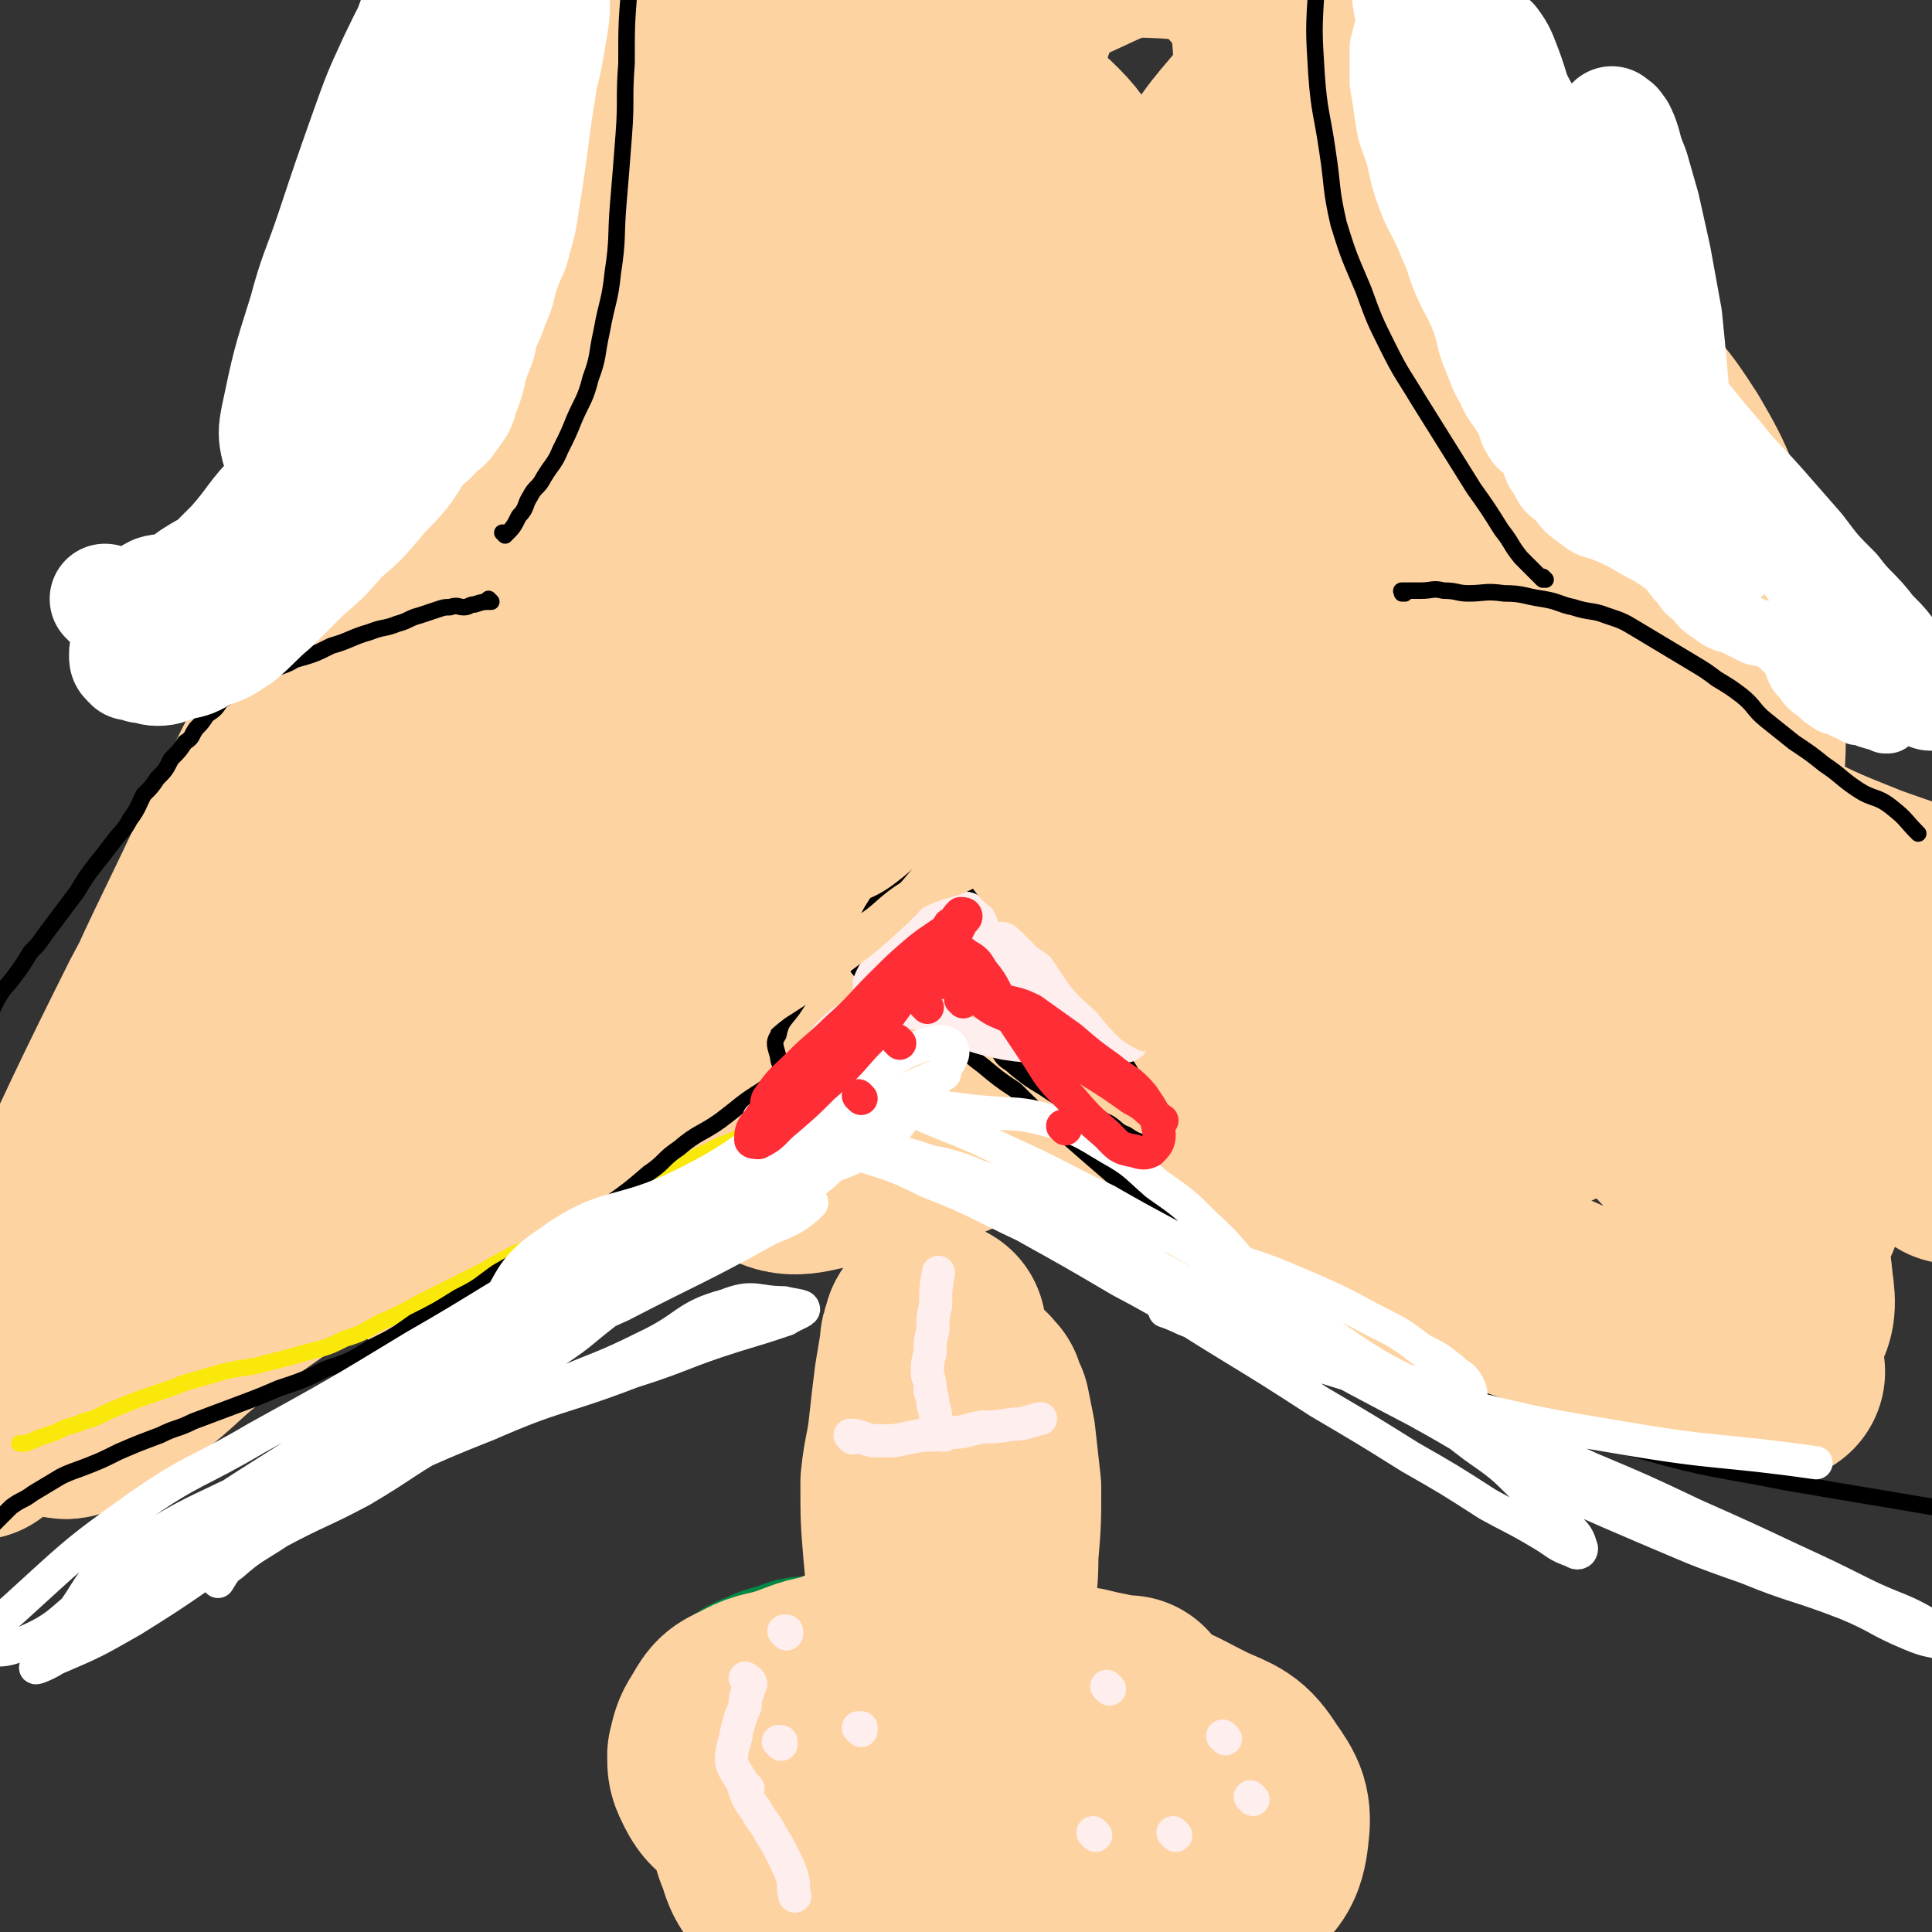 <svg viewBox='0 0 700 700' version='1.1' xmlns='http://www.w3.org/2000/svg' xmlns:xlink='http://www.w3.org/1999/xlink'><rect x="0" y="0" width="700" height="700" fill="#333333" stroke="none"/><g fill='none' stroke='#FED3A2' stroke-width='80' stroke-linecap='round' stroke-linejoin='round'><path d='M77,457c0,0 0,-1 -1,-1 0,0 1,1 1,1 5,-3 5,-3 10,-7 9,-8 9,-8 18,-17 17,-17 16,-17 33,-34 21,-21 21,-21 42,-42 25,-24 24,-25 49,-49 25,-23 25,-22 51,-43 22,-18 21,-19 44,-34 17,-13 18,-13 37,-22 11,-5 12,-5 23,-7 5,-1 8,-2 10,2 2,6 3,10 -2,16 -9,16 -11,17 -26,30 -17,14 -19,11 -37,25 -24,19 -22,21 -46,40 -29,22 -30,20 -59,42 -27,21 -27,22 -54,43 -27,21 -26,22 -53,42 -22,17 -23,16 -45,33 -13,10 -12,11 -25,21 -10,8 -11,9 -22,14 -1,1 -3,0 -3,-1 2,-10 1,-13 8,-21 17,-21 21,-18 41,-38 22,-20 21,-21 43,-42 30,-28 29,-29 60,-56 33,-28 34,-27 68,-54 33,-24 32,-26 66,-48 27,-17 28,-18 57,-30 19,-8 21,-9 41,-11 8,-1 13,0 16,6 5,11 5,16 0,29 -11,24 -15,25 -34,45 -21,21 -24,17 -46,37 -25,21 -23,23 -47,43 -25,21 -25,21 -51,40 -20,15 -20,16 -41,28 -15,9 -15,10 -32,14 -8,3 -12,4 -17,0 -6,-6 -8,-10 -6,-19 5,-21 6,-24 20,-41 16,-20 20,-17 40,-34 24,-20 23,-21 48,-40 26,-20 25,-22 53,-38 27,-15 28,-14 57,-24 24,-9 25,-10 50,-14 18,-3 20,-3 38,1 14,3 17,3 26,13 8,10 9,14 6,27 -3,20 -6,22 -18,39 -16,20 -18,19 -38,35 -21,17 -21,16 -45,30 -22,13 -21,14 -45,24 -17,6 -18,6 -37,9 -11,2 -16,5 -23,0 -7,-5 -8,-11 -5,-20 5,-18 7,-22 22,-33 19,-14 22,-11 45,-19 24,-8 24,-9 48,-13 26,-4 27,-4 54,-2 27,2 27,2 54,10 25,7 25,7 48,19 22,11 22,12 41,27 16,13 16,14 30,29 11,13 12,12 21,27 6,10 7,11 8,22 1,7 1,10 -3,14 -7,6 -9,7 -19,7 -19,1 -20,-1 -38,-6 -21,-6 -20,-8 -40,-15 -25,-8 -25,-6 -50,-15 -25,-9 -25,-9 -49,-19 -20,-9 -20,-8 -39,-18 -13,-7 -13,-7 -25,-16 -6,-5 -9,-5 -11,-11 -1,-6 1,-9 6,-13 11,-7 12,-8 26,-10 21,-4 22,-1 44,0 28,0 28,-1 55,0 33,1 33,0 65,4 32,4 32,3 63,11 25,6 26,5 49,17 16,8 14,11 28,22 '/><path d='M643,497c-1,0 -1,-1 -1,-1 -9,-2 -9,-1 -18,-3 -15,-3 -15,-3 -30,-8 -21,-7 -22,-7 -42,-16 -23,-10 -24,-10 -44,-23 -18,-14 -20,-14 -34,-31 -14,-18 -15,-19 -23,-40 -8,-23 -8,-24 -10,-49 -1,-25 0,-25 4,-50 3,-27 3,-28 10,-54 7,-23 7,-23 18,-44 10,-17 10,-18 24,-32 11,-12 12,-14 26,-20 14,-5 16,-5 30,-2 14,3 15,5 26,14 14,11 15,12 24,26 10,17 9,18 15,36 7,23 7,23 9,46 2,23 3,24 -1,47 -4,24 -5,25 -16,47 -10,22 -9,24 -26,40 -16,17 -19,16 -40,26 -18,7 -19,7 -38,8 -19,0 -21,1 -37,-7 -20,-9 -22,-10 -36,-27 -16,-18 -15,-20 -23,-43 -10,-26 -10,-27 -14,-54 -4,-30 -5,-30 -3,-60 2,-28 3,-29 9,-56 6,-26 6,-27 15,-52 8,-23 8,-23 21,-44 10,-18 11,-17 24,-33 10,-11 10,-12 22,-21 8,-5 10,-8 19,-7 9,1 12,3 16,11 8,15 7,17 7,35 0,21 -3,22 -6,43 -4,24 -3,25 -6,49 -4,23 -3,23 -7,46 -4,20 -4,20 -11,38 -4,13 -4,14 -11,25 -5,8 -5,10 -13,14 -8,5 -10,5 -19,4 -15,-1 -16,-2 -30,-7 -18,-6 -19,-6 -35,-16 -20,-12 -21,-12 -38,-28 -17,-17 -19,-17 -31,-38 -12,-21 -14,-22 -18,-46 -3,-24 -2,-26 4,-50 5,-25 5,-26 17,-48 12,-20 13,-20 31,-36 15,-15 16,-16 36,-25 15,-7 17,-8 34,-7 14,1 18,1 28,11 11,12 13,16 14,33 2,24 0,26 -8,51 -10,29 -12,29 -27,57 -19,34 -20,34 -42,66 -25,36 -25,37 -54,70 -44,49 -41,58 -92,95 -18,13 -42,20 -46,5 -10,-36 6,-54 18,-106 7,-32 10,-31 21,-63 20,-60 19,-60 41,-120 7,-21 7,-22 18,-42 9,-18 9,-19 21,-34 1,-2 3,-3 5,-1 4,3 4,4 5,10 2,14 2,15 1,30 -2,21 -4,20 -7,41 -5,28 -4,28 -9,55 -6,33 -6,33 -14,65 -7,31 -7,32 -17,62 -8,24 -6,25 -18,47 -12,21 -13,27 -29,38 -5,4 -9,-3 -14,-9 -10,-13 -10,-14 -16,-29 -8,-21 -5,-22 -10,-44 -7,-26 -9,-26 -15,-52 -6,-29 -7,-29 -10,-59 -3,-32 -4,-32 -2,-64 2,-31 -1,-33 10,-61 18,-49 20,-51 48,-94 8,-13 11,-16 25,-19 10,-3 15,-1 22,6 12,13 12,16 17,34 6,24 2,25 4,50 3,28 3,28 4,56 1,33 1,33 1,66 -1,36 0,36 -4,71 -3,35 -2,35 -9,70 -13,57 -14,57 -31,113 -5,16 -3,21 -13,31 -5,4 -15,4 -16,-3 -5,-19 -4,-26 3,-49 7,-25 14,-23 24,-48 13,-28 11,-29 22,-58 12,-30 12,-30 24,-60 11,-25 11,-25 22,-50 8,-18 8,-18 16,-36 6,-13 6,-13 12,-26 4,-9 3,-10 10,-17 3,-4 4,-5 8,-6 6,0 8,0 12,4 6,8 6,10 8,21 4,15 2,15 3,31 1,20 1,20 1,40 -1,23 -1,23 -2,46 0,23 0,23 -1,46 0,20 -1,20 -1,39 0,12 0,12 2,25 0,6 -1,9 2,12 1,2 3,-1 5,-4 6,-9 8,-9 9,-19 3,-17 -2,-18 -2,-35 0,-18 3,-18 3,-35 0,-20 -1,-20 -3,-39 -2,-19 -1,-20 -5,-38 -3,-17 -4,-16 -9,-32 -4,-13 -5,-13 -9,-26 -4,-9 -5,-9 -8,-19 -3,-7 -3,-7 -4,-15 -1,-4 -1,-4 -1,-8 0,-2 0,-3 2,-4 1,0 2,0 4,1 4,2 4,2 7,5 6,6 5,7 10,13 9,10 9,10 17,21 11,14 11,15 21,30 13,18 13,18 25,36 13,21 13,21 27,42 13,20 13,20 27,40 13,18 13,18 27,36 13,16 13,16 26,31 11,13 11,12 23,24 8,10 9,9 16,19 4,5 6,5 7,11 1,4 -1,6 -4,7 -7,3 -9,3 -16,0 -14,-6 -14,-8 -26,-18 -13,-10 -13,-10 -24,-22 -15,-14 -16,-14 -30,-29 -15,-17 -15,-17 -28,-34 -15,-19 -15,-19 -27,-39 -11,-17 -11,-17 -21,-35 -8,-14 -7,-15 -14,-29 -5,-9 -5,-9 -10,-18 -1,-4 -1,-4 -2,-8 0,-1 1,-2 2,-1 2,1 3,2 5,5 7,10 5,11 13,21 7,10 8,9 17,19 14,13 13,13 28,26 17,15 17,15 35,29 19,14 19,15 40,28 23,14 23,13 47,26 24,12 24,11 48,22 19,10 19,10 39,18 17,6 17,6 34,11 '/><path d='M26,461c0,0 -1,0 -1,-1 1,-3 2,-3 3,-7 4,-10 4,-10 7,-20 8,-21 7,-21 16,-42 13,-31 13,-31 28,-62 19,-40 19,-40 39,-79 21,-40 21,-40 44,-79 21,-38 21,-38 44,-74 17,-28 18,-27 36,-55 10,-16 10,-17 20,-32 3,-5 8,-10 8,-8 -1,4 -5,10 -10,20 -23,38 -23,38 -46,76 -22,36 -23,36 -44,73 -28,48 -28,48 -55,98 -27,48 -28,48 -54,97 -20,40 -20,41 -39,81 -12,25 -12,25 -23,51 -5,10 -8,20 -8,20 0,0 3,-11 8,-20 20,-43 19,-43 41,-84 20,-36 21,-36 43,-71 32,-51 30,-52 64,-102 36,-52 37,-51 77,-100 33,-41 33,-41 68,-81 23,-27 23,-28 49,-53 10,-10 17,-19 23,-17 4,3 2,14 -4,26 -19,44 -15,49 -45,86 -30,37 -41,28 -73,63 -36,39 -32,43 -64,87 -28,38 -27,39 -54,77 -19,27 -17,28 -37,53 -4,6 -12,13 -12,9 0,-9 4,-19 13,-35 29,-51 31,-51 64,-100 25,-38 26,-38 53,-75 28,-39 27,-40 56,-76 22,-27 22,-28 48,-52 11,-11 16,-20 26,-19 8,1 11,11 11,23 -1,34 1,38 -14,69 -17,36 -29,30 -50,65 -20,33 -16,35 -30,71 -13,33 -14,32 -24,66 -8,23 -9,24 -11,47 0,13 -2,21 6,26 10,6 17,4 30,-3 27,-16 27,-19 50,-43 25,-25 21,-29 45,-55 25,-27 26,-26 53,-51 24,-21 24,-22 48,-41 16,-13 16,-15 33,-24 7,-4 13,-6 16,-2 5,6 4,12 1,22 -9,22 -9,24 -24,42 -15,16 -18,13 -36,27 -14,12 -12,14 -27,24 -10,8 -12,10 -24,11 -7,1 -11,0 -14,-7 -6,-13 -7,-16 -4,-31 4,-22 9,-21 18,-42 9,-19 9,-20 19,-38 11,-19 11,-20 24,-37 10,-11 9,-13 22,-21 11,-6 13,-8 25,-7 11,1 13,3 22,11 12,12 11,14 20,29 10,18 9,18 17,37 9,20 7,21 15,42 8,21 10,21 17,43 7,19 6,19 11,39 5,15 5,14 9,29 3,9 3,9 5,18 0,2 -1,5 -1,4 1,-1 2,-3 2,-7 0,-15 0,-15 -2,-30 -2,-14 -3,-14 -6,-27 -5,-19 -4,-19 -10,-37 -5,-18 -6,-18 -13,-35 -7,-16 -8,-16 -16,-31 -8,-12 -9,-11 -17,-24 -5,-9 -5,-9 -9,-19 -3,-7 -3,-7 -4,-14 -1,-3 -1,-5 0,-7 2,-1 4,-1 6,1 5,5 7,6 9,13 5,14 2,15 6,30 4,17 4,17 10,35 7,20 8,20 16,40 8,20 8,21 17,40 10,20 10,20 20,39 10,18 10,17 19,35 8,15 9,15 16,30 7,14 6,15 12,29 '/></g>
<g fill='none' stroke='#FAE80B' stroke-width='6' stroke-linecap='round' stroke-linejoin='round'><path d='M314,367c0,0 -1,-1 -1,-1 0,0 0,0 1,1 0,0 0,0 0,0 0,0 -1,-1 -1,-1 0,0 0,0 1,1 0,0 0,0 0,0 0,2 0,2 0,4 -1,2 -1,2 -2,4 0,2 -1,1 -2,3 -1,2 -1,2 -3,4 -2,2 -2,2 -4,4 -3,3 -3,3 -6,6 -4,3 -4,3 -8,6 -5,4 -5,4 -10,7 -6,4 -6,4 -11,7 -6,3 -6,2 -11,5 -5,2 -5,2 -9,5 -4,2 -4,3 -8,5 -4,3 -4,3 -8,5 -4,3 -4,3 -8,5 -4,2 -5,2 -9,4 -5,2 -5,3 -9,5 -5,2 -5,2 -9,4 -5,2 -5,2 -10,4 -6,3 -6,3 -11,6 -6,3 -6,3 -12,6 -6,3 -6,3 -12,6 -7,4 -7,4 -14,7 -6,3 -6,4 -13,6 -6,3 -6,3 -14,5 -7,2 -7,2 -15,4 -7,2 -7,1 -15,3 -7,2 -7,2 -14,4 -5,2 -5,2 -11,4 -6,2 -6,2 -11,4 -5,2 -5,2 -9,4 -4,2 -4,1 -8,3 -4,1 -4,1 -8,3 -3,1 -3,1 -6,2 -2,1 -2,1 -5,2 -1,0 -1,0 -2,0 '/></g>
<g fill='none' stroke='#000000' stroke-width='6' stroke-linecap='round' stroke-linejoin='round'><path d='M333,350c0,0 -1,-1 -1,-1 0,0 0,0 1,1 0,0 0,0 0,0 0,0 -1,-1 -1,-1 0,2 1,3 1,6 -1,2 -2,2 -4,4 -3,3 -3,4 -6,6 -7,5 -7,5 -14,9 -8,5 -8,5 -16,9 -9,6 -9,6 -17,12 -8,5 -7,5 -15,11 -7,5 -8,4 -15,10 -6,4 -5,5 -11,9 -7,6 -7,6 -14,11 -6,4 -6,4 -13,8 -7,5 -7,5 -15,9 -6,4 -6,4 -13,8 -7,5 -6,5 -14,9 -8,5 -8,5 -16,9 -7,5 -7,5 -15,9 -8,5 -8,5 -17,8 -8,4 -8,4 -17,7 -7,3 -7,3 -15,6 -8,3 -8,3 -16,6 -6,3 -6,2 -12,5 -8,3 -8,3 -15,6 -6,3 -6,3 -11,5 -5,2 -6,2 -10,4 -5,3 -5,3 -10,6 -4,3 -4,2 -8,5 -3,3 -3,3 -6,6 '/><path d='M331,359c0,0 -1,-1 -1,-1 0,0 0,0 1,1 0,0 0,0 0,0 0,0 -1,-1 -1,-1 1,2 2,2 4,5 1,2 0,2 1,4 1,2 1,1 3,3 2,2 2,2 4,4 3,3 3,3 6,5 4,4 4,4 8,7 6,5 6,5 12,9 6,6 6,6 13,12 7,6 7,6 15,13 7,6 7,6 15,13 8,7 9,7 17,14 8,7 7,8 16,14 8,6 9,6 18,12 12,7 12,7 24,13 14,7 14,7 28,13 18,7 19,7 37,13 23,7 22,8 45,14 25,7 26,6 51,11 29,5 30,5 59,10 '/><path d='M178,218c0,0 -1,-1 -1,-1 0,0 0,0 1,1 0,0 0,0 0,0 0,0 -1,-1 -1,-1 0,0 0,0 1,1 0,0 0,0 0,0 -3,0 -3,0 -6,1 -2,0 -2,1 -4,1 -2,0 -2,-1 -5,0 -2,0 -2,0 -5,1 -3,1 -3,1 -6,2 -4,1 -4,2 -8,3 -5,2 -5,1 -10,3 -7,2 -7,3 -14,5 -6,3 -6,3 -13,5 -5,3 -6,2 -11,5 -5,2 -5,3 -9,5 -4,3 -4,3 -7,5 -2,3 -2,3 -5,5 -2,3 -2,3 -4,5 -2,3 -1,3 -4,5 -2,3 -2,3 -5,6 -2,4 -2,4 -5,7 -2,3 -2,3 -5,6 -2,4 -2,5 -5,9 -2,4 -3,4 -6,8 -3,4 -3,4 -7,9 -3,4 -3,4 -6,9 -3,4 -3,4 -6,8 -3,4 -3,4 -6,8 -2,3 -2,3 -5,6 -3,5 -3,5 -6,9 -3,4 -3,3 -6,8 -2,4 -2,4 -4,9 '/><path d='M509,215c0,0 -1,-1 -1,-1 0,0 0,0 0,1 0,0 0,0 0,0 1,0 -1,-1 0,-1 2,0 3,0 7,0 4,0 4,-1 8,0 5,0 5,1 9,1 6,0 6,-1 13,0 7,0 7,1 14,2 6,1 6,2 11,3 6,2 7,1 12,3 6,2 6,2 11,5 5,3 5,3 10,6 5,3 5,3 10,6 5,3 5,3 9,6 5,3 5,3 9,6 5,4 4,5 9,9 5,4 5,4 10,8 6,4 6,4 11,8 6,4 6,5 12,9 6,4 7,2 13,7 5,4 4,4 9,9 '/><path d='M183,194c0,0 -1,-1 -1,-1 0,0 1,1 1,1 3,-3 3,-3 5,-7 3,-3 2,-4 4,-7 2,-4 3,-3 5,-7 3,-5 4,-5 6,-10 3,-6 3,-6 5,-11 3,-7 4,-7 6,-15 3,-8 2,-8 4,-17 2,-11 3,-11 4,-21 2,-13 1,-13 2,-25 1,-12 1,-12 2,-25 1,-13 0,-13 1,-26 0,-14 0,-14 1,-27 1,-12 1,-12 2,-24 '/><path d='M560,210c0,0 -1,-1 -1,-1 0,0 0,1 0,1 0,0 0,0 0,0 -4,-4 -4,-4 -8,-8 -4,-5 -3,-5 -7,-10 -5,-8 -5,-8 -10,-15 -5,-8 -5,-8 -10,-16 -5,-8 -5,-8 -10,-16 -6,-10 -6,-9 -11,-19 -5,-10 -5,-10 -9,-21 -5,-12 -5,-11 -9,-24 -3,-13 -2,-13 -4,-26 -2,-14 -3,-14 -4,-28 -1,-16 -1,-16 0,-32 1,-14 2,-14 4,-29 '/><path d='M284,388c0,0 -1,-1 -1,-1 0,0 1,1 1,1 -1,-2 -2,-3 -2,-5 -1,-4 -2,-5 0,-8 1,-5 2,-5 5,-9 4,-6 4,-6 9,-12 4,-5 4,-5 10,-11 4,-4 4,-4 9,-7 4,-3 4,-2 9,-3 3,0 3,0 6,1 2,0 3,0 4,2 1,3 1,3 0,6 -2,4 -2,4 -5,6 -2,3 -2,4 -5,5 -3,2 -3,2 -6,2 -3,0 -4,0 -6,-3 -2,-2 -2,-3 -2,-6 1,-6 1,-6 4,-12 2,-5 3,-5 6,-11 3,-4 3,-4 7,-8 4,-4 4,-5 8,-7 3,-2 4,-2 7,-2 2,0 2,1 4,2 2,2 3,2 4,4 1,2 0,3 1,5 0,2 0,2 1,4 0,2 0,2 1,3 1,1 1,0 3,0 3,0 3,-1 6,0 4,0 4,0 7,1 4,1 4,0 7,2 4,3 4,3 6,7 2,4 2,4 3,9 1,3 1,3 2,7 0,3 0,3 1,5 0,2 0,2 1,3 0,0 -1,0 -1,1 1,0 1,0 2,1 0,0 -1,0 -1,1 1,0 2,0 3,1 1,1 1,1 3,3 2,3 2,3 4,6 3,5 3,5 6,11 4,5 4,5 7,11 3,5 2,5 4,11 1,3 1,3 2,6 0,2 -1,3 -2,4 0,1 -1,0 -2,0 -3,-1 -3,-1 -6,-3 -3,-1 -3,-2 -6,-4 -6,-3 -6,-3 -12,-6 -6,-3 -6,-3 -12,-7 -5,-3 -5,-3 -10,-7 -3,-3 -4,-2 -6,-6 -2,-3 -1,-4 -2,-7 0,-4 -1,-5 0,-8 2,-3 3,-2 5,-5 1,-2 1,-2 2,-4 0,-1 1,-1 2,-2 0,0 1,0 1,0 -1,-1 -1,0 -2,0 0,-1 0,-1 -1,-1 0,-1 0,0 -1,0 -1,-1 -1,-1 -2,-1 -1,-1 -1,-2 -3,-3 -1,-1 -1,-1 -3,-2 -2,-1 -2,-1 -5,-3 -2,-1 -2,0 -4,-2 -2,-1 -2,-2 -3,-4 -1,-2 0,-2 -1,-4 0,-1 0,-1 1,-3 0,-1 0,-1 1,-2 '/></g>
<g fill='none' stroke='#008844' stroke-width='80' stroke-linecap='round' stroke-linejoin='round'><path d='M380,622c0,0 -1,-1 -1,-1 0,0 0,0 0,0 0,0 0,0 0,0 -3,-1 -3,-2 -7,-3 -4,-1 -4,-1 -8,-2 -6,-1 -6,-2 -12,-3 -6,-1 -6,-1 -13,-2 -7,-1 -7,0 -15,-1 -8,0 -8,-1 -15,-1 -6,0 -6,1 -13,2 -5,0 -5,0 -9,2 -5,1 -5,1 -9,3 -3,1 -3,1 -6,4 -3,3 -2,3 -5,6 -2,2 -2,2 -4,5 -1,2 -1,2 -2,5 0,2 0,3 1,5 1,3 1,4 3,6 2,3 3,3 6,4 5,1 5,1 11,2 7,1 7,1 15,2 8,0 8,-1 16,-1 9,0 9,0 17,0 7,0 7,0 14,0 5,1 5,1 11,3 3,0 3,1 6,2 2,0 2,0 4,0 1,1 1,2 2,3 0,0 0,0 1,1 1,0 1,0 2,0 0,1 0,1 1,1 0,1 1,1 1,1 '/></g>
<g fill='none' stroke='#FED3A2' stroke-width='80' stroke-linecap='round' stroke-linejoin='round'><path d='M409,619c0,0 -1,-1 -1,-1 0,0 1,0 0,0 -3,0 -4,0 -7,-1 -5,-1 -5,-1 -9,-2 -8,0 -8,0 -16,0 -9,1 -9,1 -17,2 -10,0 -10,0 -20,1 -10,0 -10,1 -20,2 -9,0 -9,0 -18,1 -6,0 -6,0 -12,2 -3,1 -4,0 -6,3 -2,2 -2,2 -3,5 0,3 0,4 1,7 0,5 0,5 1,9 1,4 1,4 3,8 2,5 1,6 4,10 4,5 4,5 10,8 6,4 6,3 13,5 5,2 5,1 11,3 4,1 4,0 8,2 2,0 4,1 4,2 0,1 -2,1 -4,2 -4,1 -5,1 -9,0 -6,-1 -6,-2 -12,-4 -6,-3 -6,-2 -12,-6 -5,-4 -5,-4 -9,-10 -5,-5 -5,-5 -7,-12 -2,-6 -2,-6 -3,-13 0,-5 -1,-5 1,-11 1,-5 1,-5 4,-10 3,-4 4,-3 9,-6 5,-4 5,-4 11,-6 7,-3 7,-2 15,-3 8,0 8,-1 16,0 7,2 8,2 14,5 6,3 7,3 12,7 4,4 5,5 7,11 2,5 1,6 1,12 -1,6 -1,6 -4,12 -3,6 -4,6 -9,11 -6,4 -7,4 -14,6 -7,3 -7,3 -15,4 -8,0 -9,0 -17,-2 -9,-1 -9,-2 -17,-5 -7,-3 -8,-2 -14,-6 -6,-4 -6,-5 -11,-10 -3,-3 -4,-3 -6,-7 -2,-4 -2,-4 -2,-8 1,-4 1,-5 3,-8 3,-5 3,-6 8,-8 7,-4 7,-3 14,-5 9,-3 9,-4 18,-5 13,-2 13,-2 25,-2 15,0 15,0 30,3 15,2 15,2 29,7 13,5 14,5 25,13 9,6 10,6 16,15 5,7 5,7 7,15 2,6 2,7 -1,12 -3,6 -4,8 -11,12 -10,5 -12,4 -24,6 -15,2 -15,1 -30,2 -16,0 -16,1 -32,0 -14,0 -15,0 -28,-3 -11,-2 -12,-2 -21,-7 -7,-4 -8,-5 -10,-12 -3,-7 -3,-9 0,-16 2,-8 3,-8 8,-14 6,-6 6,-6 14,-11 9,-5 9,-6 20,-9 12,-3 12,-2 25,-3 15,-1 15,-1 30,0 15,2 16,1 31,5 15,4 15,5 29,12 9,4 11,4 16,12 5,7 6,9 5,17 -1,9 -3,11 -10,16 -10,8 -12,8 -25,12 -16,4 -16,2 -32,4 -16,1 -16,3 -32,2 -15,-1 -15,-2 -30,-6 -11,-4 -12,-4 -22,-11 -7,-5 -7,-6 -12,-14 -3,-6 -4,-6 -5,-13 -1,-5 0,-5 2,-10 1,-3 2,-4 5,-5 4,-2 5,-1 9,-2 '/><path d='M344,625c0,0 -1,-1 -1,-1 0,0 0,0 1,0 0,0 0,0 0,0 0,1 -1,0 -1,0 0,0 0,1 1,0 0,-2 0,-3 1,-6 0,-4 0,-4 1,-8 0,-5 1,-5 2,-9 0,-4 0,-4 1,-8 0,-3 0,-3 1,-6 0,-4 -1,-4 0,-7 0,-4 0,-4 1,-8 0,-5 0,-5 1,-9 0,-7 0,-7 1,-13 0,-7 0,-7 1,-14 0,-6 0,-6 -1,-12 0,-5 0,-5 -1,-10 0,-3 1,-3 0,-6 0,-1 0,-1 -1,-2 0,-1 0,-1 0,-2 1,0 0,1 0,2 1,0 1,-1 2,0 0,0 -1,1 -1,2 1,1 2,1 3,3 1,5 1,5 2,10 1,9 1,9 2,18 0,12 0,12 -1,24 0,12 -1,12 -2,25 -1,10 0,10 -2,20 -1,8 -1,8 -3,16 -1,4 -1,4 -2,8 0,2 0,3 -1,4 0,0 0,0 -1,-1 -1,-1 -1,-1 -2,-3 -2,-4 -2,-5 -3,-9 -2,-8 -1,-8 -3,-15 -2,-11 -2,-11 -4,-22 -2,-12 -3,-12 -4,-24 -1,-12 -1,-12 -1,-25 1,-10 2,-10 3,-20 1,-9 1,-9 2,-17 1,-6 1,-6 2,-12 0,-2 0,-2 1,-4 0,-1 0,-2 1,-2 0,1 -1,2 0,4 0,5 0,5 1,9 0,8 0,8 0,15 -1,10 0,10 0,20 -1,13 -1,13 -3,26 -1,12 -2,12 -5,23 -2,9 -1,10 -5,17 -3,5 -5,4 -9,8 '/></g>
<g fill='none' stroke='#FFEEEE' stroke-width='12' stroke-linecap='round' stroke-linejoin='round'><path d='M309,521c0,0 -1,-1 -1,-1 0,0 0,0 1,1 0,0 0,0 0,0 0,0 -1,-1 -1,-1 3,0 4,1 8,2 4,0 4,0 8,0 5,-1 5,-1 10,-2 5,0 5,0 11,-1 5,0 5,-1 11,-2 5,0 5,0 11,-1 5,0 5,-1 10,-2 '/><path d='M342,520c0,0 -1,-1 -1,-1 0,0 0,0 1,1 0,0 0,0 0,0 0,0 -1,-1 -1,-1 0,0 1,1 1,1 -1,-3 -2,-3 -3,-6 0,-2 0,-2 -1,-5 0,-2 0,-2 -1,-5 0,-3 0,-3 -1,-6 0,-4 0,-4 1,-8 0,-4 0,-4 1,-8 0,-5 0,-5 1,-9 0,-6 0,-6 1,-12 '/><path d='M285,592c0,0 -1,-1 -1,-1 0,0 0,0 1,0 0,0 0,0 0,0 0,1 -1,0 -1,0 '/><path d='M271,609c0,0 -1,-1 -1,-1 0,0 2,1 2,2 0,1 -1,1 -1,3 -1,2 -1,2 -1,5 -2,5 -2,5 -3,9 -1,6 -2,6 -2,11 1,4 2,4 4,8 2,6 2,6 5,10 2,4 3,4 5,8 3,5 3,5 5,9 2,4 2,4 3,7 1,3 0,4 1,7 '/><path d='M271,648c0,0 -1,-1 -1,-1 '/><path d='M283,632c0,0 -1,-1 -1,-1 0,0 0,0 1,0 '/><path d='M312,627c0,0 -1,-1 -1,-1 0,0 0,0 1,0 0,0 0,0 0,0 '/><path d='M402,612c0,0 -1,-1 -1,-1 0,0 0,0 0,0 0,0 0,0 0,0 '/><path d='M444,630c0,0 -1,-1 -1,-1 '/><path d='M454,652c0,0 -1,-1 -1,-1 0,0 0,0 0,0 0,0 0,0 0,0 '/><path d='M426,665c0,0 -1,-1 -1,-1 0,0 0,0 0,0 0,0 0,0 0,0 1,1 0,0 0,0 0,0 0,0 0,0 '/><path d='M397,665c0,0 -1,-1 -1,-1 0,0 0,0 0,0 '/><path d='M350,344c0,0 -1,-1 -1,-1 0,0 0,0 1,1 0,0 0,0 0,0 -2,4 -1,4 -3,9 -1,3 -1,3 -4,6 -3,4 -2,4 -6,6 -4,2 -4,1 -8,2 -4,0 -4,1 -7,0 -3,-2 -3,-2 -5,-5 -2,-2 -2,-3 -2,-6 2,-5 3,-5 6,-9 4,-5 4,-5 8,-8 6,-4 6,-4 12,-7 3,-2 4,-2 7,-3 3,0 3,0 5,2 2,2 2,2 3,5 0,3 0,3 -1,6 0,3 -1,3 -2,5 -1,2 -1,2 -2,4 0,1 -1,1 -1,2 1,1 2,1 3,1 1,0 1,-1 3,-1 3,-1 3,-2 6,-1 4,0 4,0 8,1 5,1 5,1 9,3 6,3 5,4 10,7 5,4 5,4 9,7 4,3 4,3 7,6 1,1 1,2 3,3 1,0 2,-1 2,-1 -2,-3 -4,-2 -7,-5 -5,-3 -5,-3 -9,-7 -6,-5 -5,-5 -11,-9 -5,-5 -5,-5 -11,-9 -3,-3 -3,-3 -6,-6 -1,-1 -2,-2 -3,-2 -1,1 -2,2 -2,3 1,3 2,3 4,6 2,3 2,3 4,5 2,3 2,3 5,5 5,4 5,3 10,6 4,2 4,2 7,4 2,1 3,1 4,3 0,3 1,5 -2,6 -5,3 -7,1 -14,1 -8,0 -8,0 -15,-1 -9,-2 -9,-2 -17,-5 -8,-2 -8,-4 -15,-6 -5,-2 -5,-2 -11,-2 -5,0 -5,0 -10,2 -6,3 -6,3 -11,8 -5,6 -4,7 -7,14 -4,7 -4,7 -6,14 -1,5 0,5 -1,11 '/></g>
<g fill='none' stroke='#FFFFFF' stroke-width='12' stroke-linecap='round' stroke-linejoin='round'><path d='M287,431c0,0 -1,-1 -1,-1 0,0 1,0 1,1 -3,2 -4,2 -7,4 -9,5 -9,5 -17,11 -15,10 -15,10 -31,20 -20,14 -20,14 -41,28 -25,16 -26,16 -51,32 -25,17 -25,17 -50,33 -21,14 -21,15 -42,28 -14,8 -14,8 -28,14 -3,2 -8,4 -7,3 1,-3 4,-7 11,-12 25,-17 25,-18 51,-32 23,-12 24,-10 47,-20 28,-12 27,-13 55,-24 25,-11 26,-9 52,-19 19,-6 18,-7 37,-13 10,-3 10,-3 19,-6 3,-2 7,-3 6,-4 0,-1 -3,-1 -7,-2 -10,0 -11,-3 -21,1 -15,4 -14,8 -29,15 -16,8 -16,7 -32,14 -19,9 -20,8 -38,18 -17,9 -16,10 -33,20 -15,8 -15,7 -30,15 -9,6 -9,5 -17,12 -3,2 -3,3 -5,6 '/><path d='M180,506c0,0 -1,-1 -1,-1 3,-3 5,-2 9,-5 7,-5 7,-5 14,-11 9,-6 8,-6 17,-13 7,-6 7,-6 14,-12 4,-3 4,-3 8,-6 0,-1 2,-2 1,-2 -4,1 -6,1 -10,4 -15,9 -14,11 -29,21 -18,11 -19,10 -36,21 -23,14 -22,15 -45,29 -22,13 -23,11 -44,24 -18,11 -18,12 -35,23 -10,6 -12,8 -21,12 -1,1 1,-1 2,-3 9,-11 7,-14 19,-22 28,-20 31,-17 61,-34 27,-15 26,-16 53,-31 29,-16 29,-17 58,-32 22,-11 23,-11 45,-21 14,-6 14,-6 28,-11 3,-1 7,-1 6,0 -4,4 -7,6 -15,9 -27,15 -27,14 -54,28 -22,10 -23,8 -44,19 -27,14 -27,16 -54,31 -24,14 -25,13 -49,28 -22,13 -22,13 -44,27 -12,8 -11,11 -25,17 -5,3 -12,4 -13,1 -1,-3 3,-8 9,-13 21,-19 21,-20 45,-37 20,-14 21,-12 43,-25 29,-16 29,-16 57,-33 28,-16 27,-17 55,-32 23,-12 23,-11 47,-22 14,-6 14,-7 28,-12 5,-1 10,-2 10,-1 0,3 -4,6 -10,9 -22,14 -22,14 -45,25 -18,9 -19,7 -38,17 -25,13 -25,13 -49,29 -23,15 -23,15 -45,31 -19,13 -19,13 -38,27 -10,7 -10,7 -20,14 0,1 -1,1 0,1 6,-7 6,-8 13,-14 27,-20 27,-19 55,-37 22,-15 22,-15 44,-30 26,-17 26,-18 52,-34 26,-15 26,-15 52,-29 21,-11 21,-11 42,-22 13,-7 13,-7 27,-14 6,-3 9,-4 12,-5 1,0 -2,1 -4,3 -13,13 -10,18 -26,26 -21,11 -25,3 -48,13 -21,9 -19,13 -39,25 -16,10 -17,9 -33,19 -8,4 -10,8 -16,10 -2,0 -2,-4 0,-6 10,-15 8,-19 23,-29 21,-15 25,-9 49,-21 20,-10 19,-12 38,-23 16,-9 16,-10 32,-19 9,-5 9,-6 19,-9 3,-1 7,-1 8,2 1,2 -1,5 -4,9 -5,7 -5,8 -12,14 -7,7 -9,5 -17,11 -7,5 -7,5 -13,11 -5,4 -5,4 -10,9 -2,2 -2,3 -5,4 -1,1 -2,0 -3,0 -1,-1 0,-1 -1,-3 0,-3 -1,-3 -1,-7 1,-3 1,-3 2,-6 1,-3 1,-4 3,-6 4,-4 4,-5 8,-7 8,-4 9,-4 17,-6 11,-2 12,-2 23,-2 13,0 13,1 25,2 12,1 12,0 23,3 11,3 12,4 22,10 9,5 9,6 17,13 10,7 10,7 18,15 10,9 9,10 18,19 9,8 10,8 20,15 9,7 9,7 18,13 8,5 8,5 16,9 7,2 7,1 14,3 4,1 4,1 7,3 1,0 2,1 3,1 0,-2 0,-3 -1,-5 -2,-4 -3,-3 -6,-6 -5,-4 -5,-4 -11,-7 -8,-6 -8,-6 -18,-11 -13,-7 -13,-7 -27,-13 -16,-7 -17,-6 -33,-12 -19,-7 -19,-8 -39,-14 -20,-7 -20,-6 -41,-12 -18,-5 -18,-6 -36,-11 -14,-3 -15,-3 -29,-6 -7,-2 -7,-2 -14,-4 -2,0 -3,-1 -3,-1 2,1 4,1 8,3 14,4 14,5 27,10 13,4 14,4 26,10 18,7 18,8 35,16 18,10 18,10 35,20 19,10 19,11 37,22 18,11 18,11 35,22 17,10 17,10 33,20 14,8 14,8 28,17 9,5 10,5 20,11 5,3 5,4 11,6 1,1 3,1 3,-1 -1,-3 -1,-4 -4,-7 -7,-8 -8,-8 -17,-15 -8,-8 -8,-8 -18,-15 -13,-10 -13,-10 -27,-20 -15,-11 -15,-12 -31,-23 -18,-12 -18,-13 -36,-24 -20,-12 -20,-11 -39,-22 -19,-9 -19,-10 -37,-18 -16,-8 -16,-7 -32,-14 -10,-4 -10,-4 -20,-7 -4,-2 -7,-3 -10,-2 -1,1 0,4 2,6 7,8 6,10 16,15 16,8 18,4 34,11 18,7 18,8 35,17 21,11 21,11 41,22 21,12 21,12 42,24 20,11 20,11 41,22 20,11 20,12 40,23 21,10 21,10 42,19 19,8 18,8 38,15 17,7 18,6 36,13 12,5 11,6 23,11 7,3 7,2 14,4 1,0 3,1 2,1 -1,-3 -2,-5 -7,-7 -13,-8 -13,-6 -27,-13 -12,-6 -12,-6 -25,-12 -17,-8 -17,-8 -35,-16 -19,-9 -19,-9 -38,-17 -20,-9 -19,-10 -39,-19 -19,-8 -20,-7 -39,-14 -18,-7 -18,-7 -36,-13 -13,-4 -12,-5 -25,-8 -8,-3 -8,-2 -15,-4 -1,0 0,0 0,1 6,2 6,3 13,5 23,9 23,9 47,16 23,7 23,8 47,13 29,7 29,7 59,12 35,6 35,4 70,9 '/></g>
<g fill='none' stroke='#FFFFFF' stroke-width='24' stroke-linecap='round' stroke-linejoin='round'><path d='M684,261c-1,0 -1,-1 -1,-1 -1,0 0,1 0,1 -2,-1 -3,-1 -6,-2 -2,-1 -2,-1 -4,-1 -2,-1 -2,-2 -4,-2 -3,-2 -3,-1 -5,-2 -3,-2 -3,-2 -5,-4 -3,-2 -3,-2 -5,-5 -2,-2 -2,-2 -3,-5 -1,-2 -1,-2 -2,-4 -1,-1 -2,-1 -3,-3 -2,-1 -2,-1 -4,-3 -3,-1 -3,0 -6,-1 -4,-2 -4,-2 -8,-4 -4,-1 -4,-1 -8,-4 -3,-2 -3,-2 -5,-5 -3,-2 -3,-2 -5,-5 -3,-3 -3,-4 -6,-7 -3,-2 -3,-2 -6,-4 -4,-2 -4,-2 -9,-5 -4,-2 -4,-2 -9,-4 -4,-1 -4,-1 -8,-4 -4,-3 -4,-3 -7,-7 -4,-3 -4,-3 -6,-7 -3,-4 -2,-4 -4,-8 -3,-4 -4,-3 -6,-7 -2,-3 -1,-4 -3,-7 -3,-5 -4,-5 -6,-10 -3,-5 -3,-6 -5,-11 -3,-7 -2,-7 -4,-13 -3,-8 -4,-8 -7,-15 -3,-7 -2,-7 -5,-13 -3,-8 -4,-8 -7,-15 -3,-8 -3,-8 -5,-17 -2,-7 -3,-7 -4,-14 -1,-7 -1,-7 -2,-13 0,-7 0,-7 0,-13 1,-4 1,-4 2,-8 2,-4 3,-3 6,-7 4,-4 4,-4 8,-8 '/></g>
<g fill='none' stroke='#FFFFFF' stroke-width='40' stroke-linecap='round' stroke-linejoin='round'><path d='M700,252c-1,0 -1,0 -1,-1 -2,-1 -2,-1 -4,-2 -4,-4 -4,-5 -8,-9 -4,-6 -4,-6 -9,-11 -6,-8 -7,-7 -13,-15 -7,-7 -7,-7 -13,-15 -7,-8 -7,-8 -14,-16 -8,-9 -9,-9 -16,-18 -8,-9 -8,-10 -16,-19 -7,-10 -8,-9 -15,-19 -8,-10 -7,-10 -14,-20 -7,-9 -7,-9 -13,-18 -6,-8 -5,-9 -11,-17 -5,-7 -5,-7 -10,-15 -4,-6 -3,-6 -6,-13 -3,-6 -3,-6 -4,-11 -1,-6 -1,-6 -1,-11 0,-3 1,-3 2,-6 1,-2 1,-3 2,-4 2,0 3,1 5,3 3,4 3,5 5,10 3,8 2,8 6,15 5,11 5,11 10,22 7,14 6,14 12,28 7,13 7,13 13,27 7,14 7,13 13,28 6,11 5,12 10,23 4,9 5,9 9,18 3,5 2,5 5,10 1,2 1,3 2,4 1,0 0,0 0,0 -2,-1 -3,-1 -4,-2 -4,-4 -4,-5 -7,-9 -6,-6 -7,-6 -12,-13 -8,-9 -8,-9 -15,-19 -9,-12 -9,-12 -18,-24 -9,-13 -8,-13 -16,-27 -9,-13 -9,-13 -16,-27 -7,-13 -7,-13 -13,-27 -5,-12 -5,-12 -9,-25 -3,-11 -3,-11 -5,-22 -2,-9 -1,-9 -2,-18 0,-4 0,-4 0,-8 0,-2 0,-3 1,-3 2,-1 2,1 4,2 3,4 3,4 6,9 3,6 2,6 5,13 4,11 4,11 8,22 6,15 6,15 11,30 6,15 6,15 12,31 7,17 7,17 13,34 6,14 6,14 11,28 5,11 5,11 10,21 3,7 3,7 7,13 2,3 2,3 5,4 1,1 1,1 2,0 2,-2 3,-2 3,-5 2,-5 1,-5 1,-10 0,-6 -1,-6 -1,-13 -1,-9 0,-9 -1,-19 -1,-11 -1,-11 -2,-21 -2,-11 -2,-11 -4,-22 -2,-9 -2,-9 -4,-18 -2,-7 -2,-7 -4,-14 -2,-5 -2,-5 -3,-9 -1,-3 -1,-3 -2,-5 -1,-1 -1,-2 -2,-2 0,-1 -1,0 -1,0 0,0 0,-1 0,-1 '/><path d='M39,218c0,0 0,-1 -1,-1 0,0 1,0 1,1 0,0 0,0 0,0 2,0 2,0 4,0 3,0 3,0 6,0 3,-1 3,-2 7,-4 3,-1 3,0 7,-1 5,-3 4,-3 9,-6 5,-3 5,-2 11,-5 6,-2 6,-2 11,-5 6,-3 6,-3 11,-6 5,-3 5,-3 10,-6 5,-4 5,-4 10,-8 4,-4 4,-4 9,-8 4,-4 4,-4 9,-8 4,-4 4,-4 9,-9 4,-5 4,-5 8,-10 4,-5 4,-5 8,-10 3,-5 3,-5 5,-10 4,-6 4,-6 6,-12 3,-6 2,-7 4,-12 2,-6 3,-6 4,-11 2,-7 2,-7 3,-14 1,-6 1,-6 2,-13 1,-7 1,-7 2,-15 1,-7 1,-7 2,-13 1,-7 0,-7 1,-13 1,-6 1,-6 2,-12 0,-4 1,-4 1,-8 0,-2 0,-2 0,-5 0,0 0,-1 0,-1 0,0 0,0 0,0 0,3 1,3 1,6 0,6 0,6 -1,12 -2,12 -2,12 -5,23 -4,16 -4,16 -9,32 -6,16 -6,16 -12,32 -7,15 -6,15 -14,29 -5,10 -6,10 -12,20 -5,6 -5,7 -10,12 -3,3 -4,4 -7,4 -3,0 -5,-1 -7,-5 -4,-6 -4,-6 -5,-14 -1,-9 1,-9 2,-19 1,-13 0,-13 2,-26 2,-14 3,-14 6,-29 4,-15 5,-15 10,-31 4,-14 4,-14 9,-28 4,-11 4,-11 9,-21 3,-7 3,-7 7,-14 1,-2 2,-4 3,-4 1,1 2,4 1,8 -4,15 -4,15 -9,30 -5,15 -6,15 -11,29 -8,20 -7,20 -15,40 -7,18 -8,18 -15,36 -6,15 -5,15 -10,30 -3,8 -2,9 -6,16 0,1 -2,2 -2,1 -1,-4 -1,-6 0,-11 4,-19 4,-19 10,-38 4,-15 5,-15 10,-30 6,-18 6,-18 12,-35 5,-14 5,-14 11,-27 4,-8 4,-9 9,-16 2,-3 3,-5 5,-6 2,0 2,2 2,4 1,9 3,10 1,19 -2,12 -5,11 -9,23 -4,13 -4,14 -7,27 -4,14 -3,14 -7,29 -3,11 -4,11 -7,22 -2,7 -2,7 -4,14 0,3 -1,6 0,7 0,0 2,-1 3,-3 6,-10 6,-10 10,-20 3,-10 1,-11 3,-21 4,-14 4,-14 9,-27 4,-12 3,-12 8,-24 3,-9 4,-9 9,-17 2,-5 2,-5 5,-9 2,-2 3,-2 4,-1 2,0 2,1 3,3 2,5 2,5 2,10 0,6 0,6 0,13 0,8 0,8 0,17 -1,9 -1,9 -1,19 -1,9 -1,9 -2,18 -2,9 -2,9 -4,18 -1,7 -2,6 -4,13 -1,5 -1,5 -3,10 -1,4 -1,4 -4,8 -2,3 -2,3 -5,5 -3,4 -3,3 -6,6 -4,5 -3,5 -7,10 -4,5 -5,5 -9,10 -6,7 -6,7 -13,13 -6,7 -6,7 -13,13 -6,6 -6,6 -12,12 -6,5 -6,6 -12,11 -6,4 -6,4 -12,6 -5,3 -5,3 -10,4 -4,1 -4,2 -8,2 -3,0 -3,-1 -6,-1 -2,-1 -2,-1 -4,-1 0,-1 -1,-1 -1,-1 -1,-1 -1,-1 -1,-3 0,-1 0,-1 1,-3 1,-1 2,-1 3,-3 4,-3 4,-3 8,-7 5,-6 5,-6 11,-11 8,-8 8,-8 16,-16 8,-9 7,-10 16,-19 9,-12 10,-11 19,-23 9,-11 9,-11 18,-23 9,-12 9,-12 18,-24 10,-13 10,-13 20,-26 '/></g>
<g fill='none' stroke='#FE2D36' stroke-width='12' stroke-linecap='round' stroke-linejoin='round'><path d='M336,365c0,0 -1,-1 -1,-1 0,0 0,0 1,1 '/><path d='M326,378c0,0 -1,-1 -1,-1 0,0 0,0 1,1 '/><path d='M299,390c0,0 -1,-1 -1,-1 0,0 0,0 1,1 '/><path d='M312,398c0,0 -1,-1 -1,-1 0,0 0,0 1,1 0,0 0,0 0,0 '/><path d='M345,336c0,0 -1,-1 -1,-1 0,0 0,0 1,1 0,0 0,0 0,0 0,0 -1,-1 -1,-1 '/><path d='M388,385c0,0 -1,-1 -1,-1 '/><path d='M386,409c0,0 -1,-1 -1,-1 '/><path d='M349,363c0,0 -1,-1 -1,-1 0,0 0,0 1,1 '/><path d='M344,338c0,0 -1,-1 -1,-1 0,0 0,0 1,1 0,0 0,0 0,0 -2,3 -2,3 -3,6 -3,4 -4,4 -7,7 -4,5 -4,5 -8,9 -5,4 -6,4 -11,9 -4,4 -4,4 -9,9 -5,5 -4,5 -10,10 -4,3 -4,3 -8,6 -4,3 -4,4 -7,6 -1,1 -2,2 -3,2 0,-1 -1,-3 1,-5 4,-6 5,-6 11,-12 6,-6 7,-6 13,-12 9,-8 8,-8 16,-16 7,-7 7,-7 14,-13 5,-4 6,-4 11,-8 2,-2 2,-3 4,-5 1,0 2,0 2,1 0,1 -1,1 -2,3 -2,4 -2,4 -5,7 -4,5 -4,5 -7,10 -5,6 -6,6 -11,12 -6,8 -5,8 -12,15 -7,8 -7,8 -15,15 -6,6 -6,6 -13,12 -5,4 -4,5 -10,8 -1,0 -3,0 -3,-1 0,-2 0,-4 2,-6 6,-9 7,-8 15,-16 6,-6 6,-5 13,-11 8,-6 8,-6 16,-13 7,-6 7,-6 14,-12 5,-4 5,-4 11,-7 3,-2 3,-1 6,-2 0,0 1,0 1,1 -1,2 0,2 -2,4 -1,2 -1,3 -4,4 -2,1 -2,1 -4,1 -1,0 -3,0 -3,-1 0,-2 1,-3 2,-5 0,-1 0,-2 2,-3 2,-1 2,-2 4,-3 2,0 3,0 5,2 4,2 4,3 6,6 5,6 4,7 8,13 6,9 6,9 12,18 5,8 5,8 12,15 6,7 6,7 13,13 4,4 4,5 10,6 3,1 4,1 6,0 2,-2 3,-3 3,-6 -1,-7 -2,-8 -6,-14 -5,-6 -6,-5 -12,-10 -7,-5 -7,-5 -14,-11 -7,-5 -7,-5 -14,-10 -6,-3 -6,-2 -12,-4 -4,-1 -4,-2 -7,-3 -1,0 -2,0 -2,1 1,1 1,2 3,3 5,4 5,3 11,6 6,4 6,4 13,9 8,4 7,5 15,10 8,5 8,5 15,10 6,3 5,4 11,8 '/></g>
<g fill='none' stroke='#FED3A2' stroke-width='12' stroke-linecap='round' stroke-linejoin='round'><path d='M367,295c0,0 -1,-1 -1,-1 0,0 1,1 0,1 -3,2 -4,2 -9,5 -8,5 -8,5 -15,12 -9,8 -8,9 -17,18 -11,10 -11,10 -23,19 -10,8 -10,8 -21,15 -8,6 -7,7 -15,12 -4,2 -6,4 -8,3 -2,-1 -2,-5 0,-8 6,-12 7,-13 17,-23 10,-9 12,-7 22,-15 12,-10 12,-11 24,-21 11,-8 11,-8 23,-15 9,-5 9,-5 19,-8 3,-2 5,-3 6,-2 2,3 2,6 -1,10 -5,9 -5,10 -14,17 -10,7 -12,4 -23,10 -10,6 -9,8 -19,14 -7,6 -7,6 -15,10 -4,2 -6,3 -8,2 -2,-1 -1,-3 1,-6 5,-9 4,-10 12,-17 8,-8 10,-5 19,-12 8,-6 7,-7 15,-13 9,-6 8,-6 17,-11 7,-2 7,-3 14,-3 3,0 4,1 6,3 3,2 4,2 5,5 2,5 1,5 1,10 -1,3 -2,3 -3,7 0,3 0,4 0,8 1,5 1,5 3,10 2,5 2,5 5,10 4,6 4,6 8,12 5,6 5,5 10,10 4,5 4,5 8,9 3,2 3,2 5,3 1,0 2,0 2,-1 -1,-4 -1,-4 -3,-7 -4,-6 -5,-5 -11,-10 -5,-6 -5,-6 -11,-12 -6,-6 -6,-7 -12,-13 -5,-5 -5,-5 -11,-9 -3,-3 -4,-3 -7,-6 -3,-1 -4,-3 -5,-3 -1,1 0,2 0,4 3,4 3,4 7,7 5,5 6,4 12,8 7,6 8,6 15,12 9,7 9,8 18,15 9,8 9,8 18,15 9,8 9,8 18,15 8,6 7,7 15,11 6,3 7,3 14,4 4,1 5,2 8,1 3,-1 4,-2 5,-5 1,-2 1,-3 -1,-6 -2,-4 -3,-4 -6,-7 -4,-4 -4,-4 -9,-7 -5,-4 -6,-4 -12,-7 '/></g>
</svg>